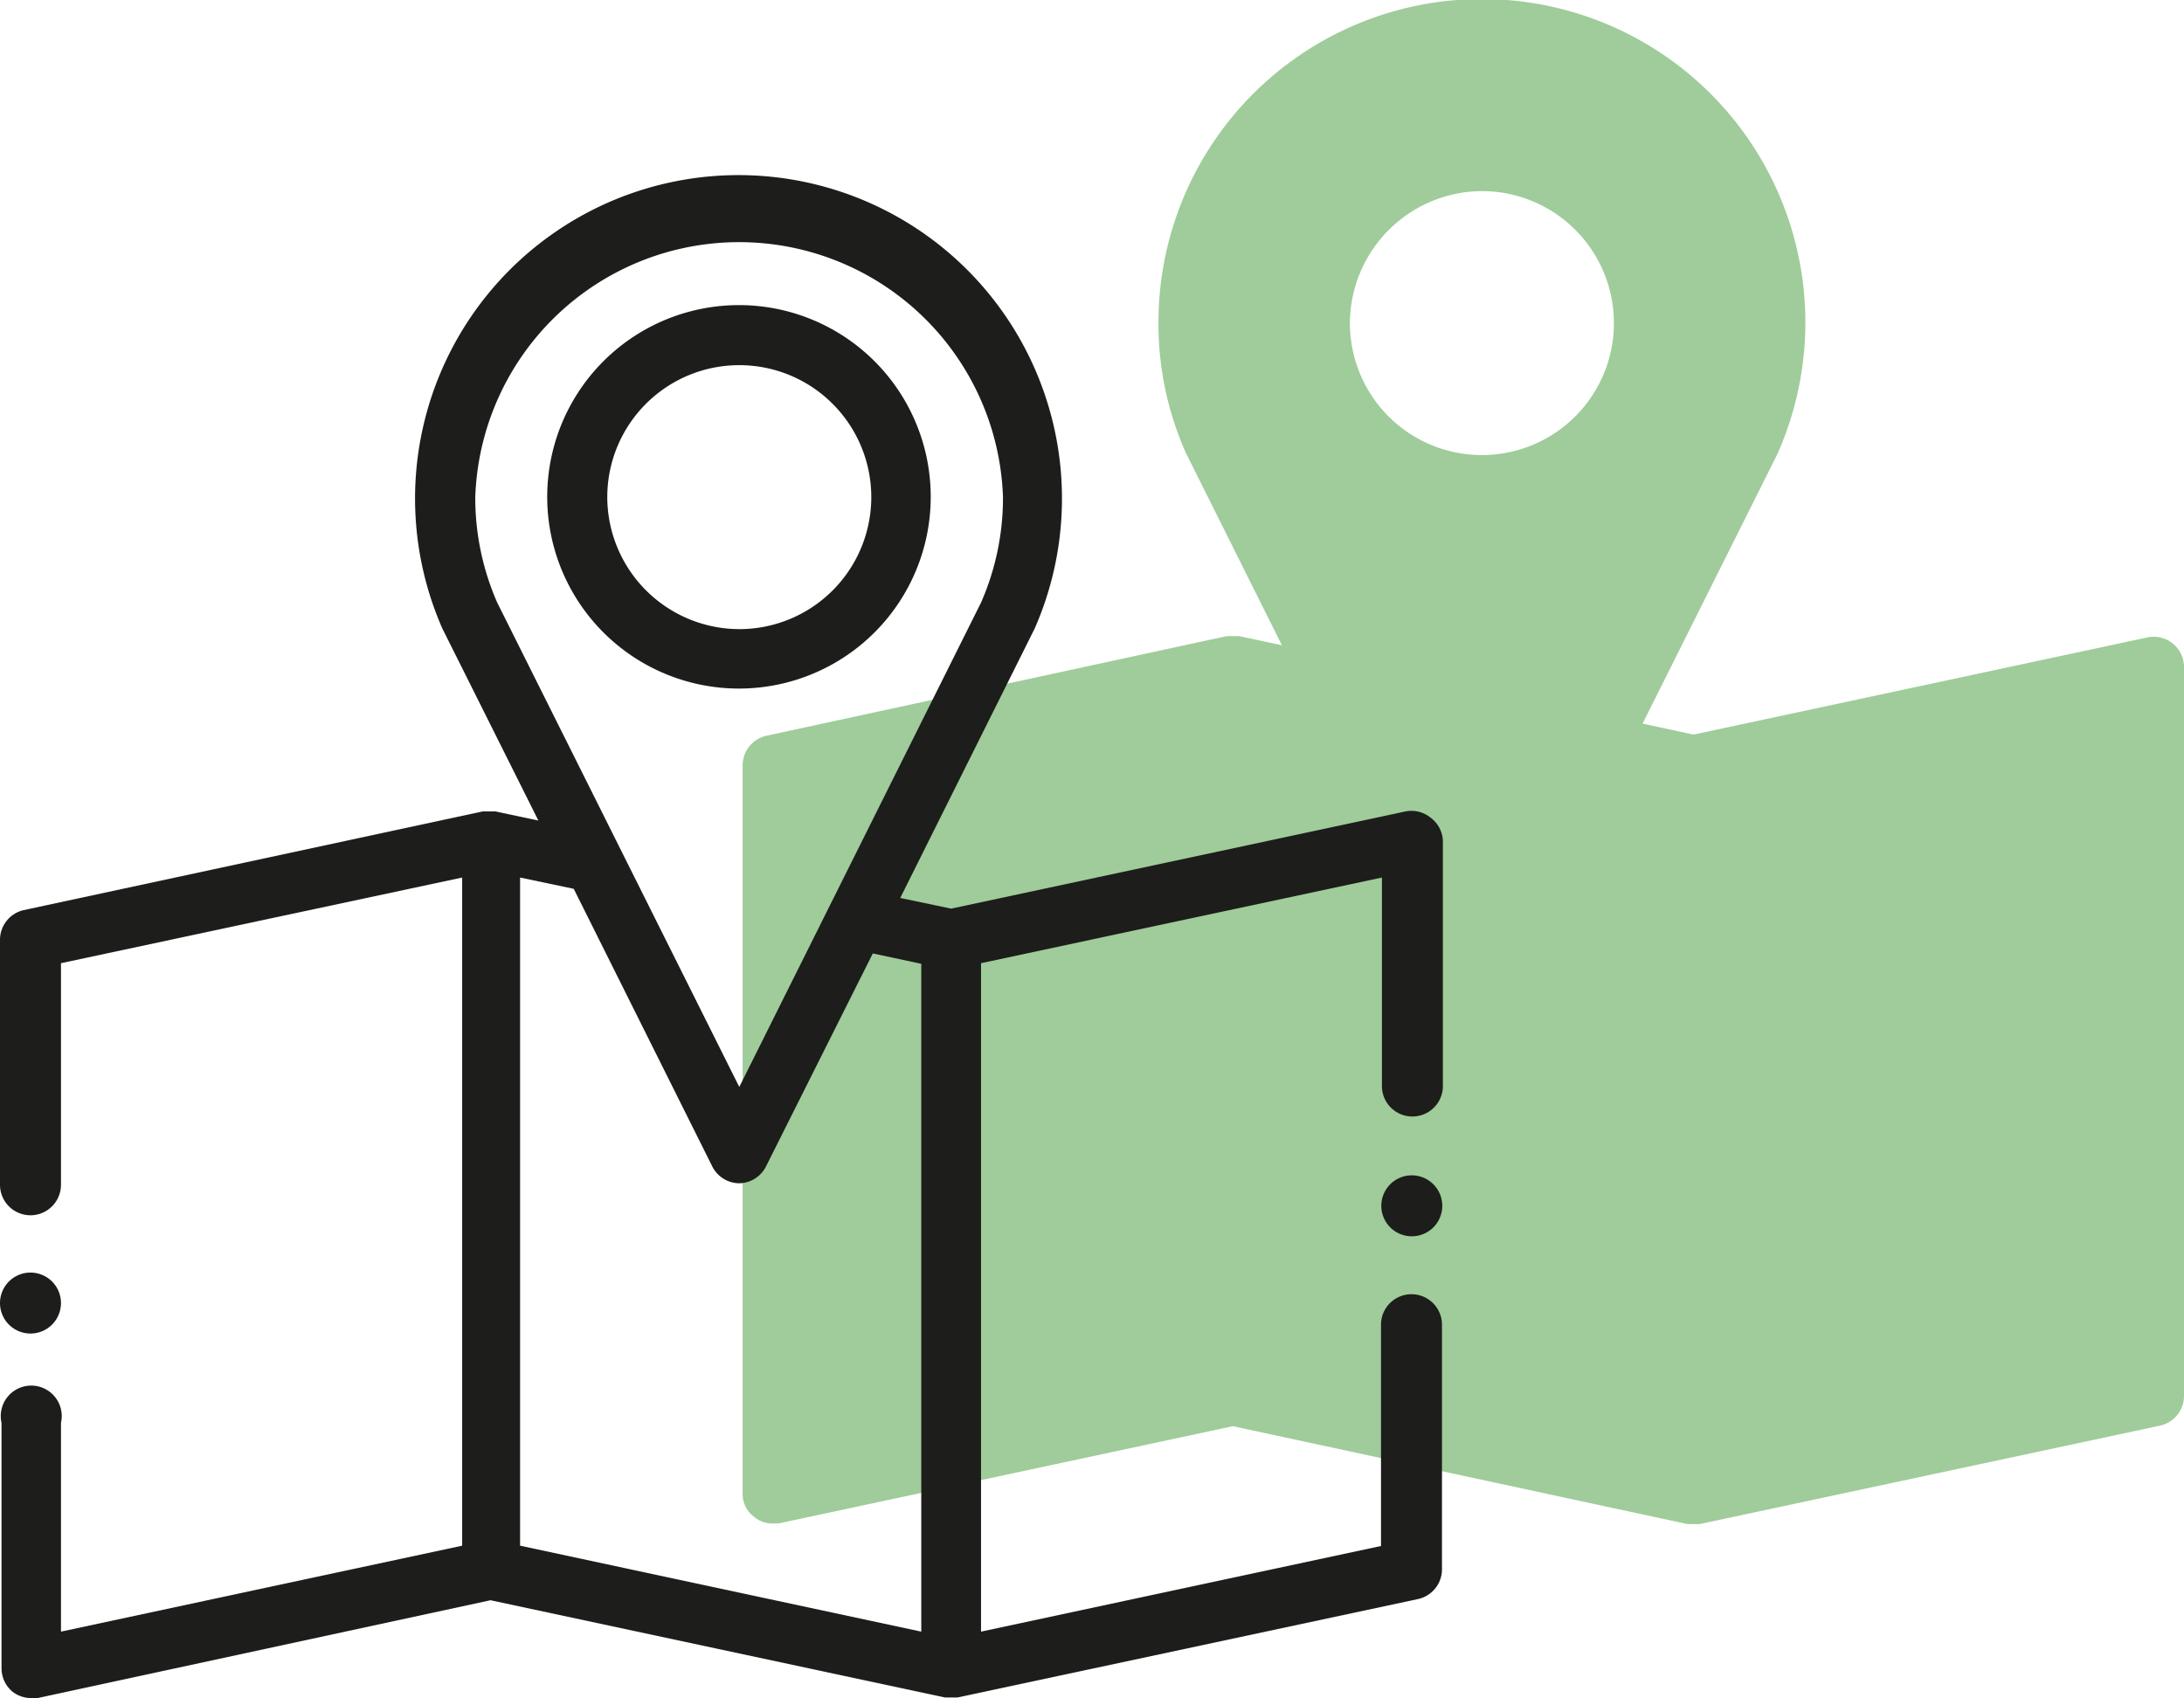 <svg xmlns="http://www.w3.org/2000/svg" viewBox="0 0 71.64 55.71"><defs><style>.cls-1{fill:#409b36;opacity:0.5;}.cls-1,.cls-2{fill-rule:evenodd;}.cls-2{fill:#1d1d1b;}</style></defs><g id="contenu"><path class="cls-1" d="M71.27,21.11a1,1,0,0,0-.82-.2L55.55,24.1l-1.67-.36L58.3,14.9s0,0,0,0A10.61,10.61,0,1,0,38,10.61a10.4,10.4,0,0,0,.9,4.25s0,0,0,0l3.15,6.31-1.4-.3h-.41L25.13,24.14a1,1,0,0,0-.77,1V49a.92.92,0,0,0,.36.75.91.91,0,0,0,.61.23l.21,0,14.9-3.19L55.35,50h.11l.09,0,.1,0h.11l15.1-3.23a1,1,0,0,0,.78-1V21.87A1,1,0,0,0,71.27,21.11ZM48.6,6.27a4.33,4.33,0,1,1-4.32,4.34A4.35,4.35,0,0,1,48.6,6.27Z"></path><path class="cls-2" d="M46.92,26.82a1,1,0,0,0-.81-.2L31.2,29.81l-1.67-.35,4.41-8.84,0,0a10.61,10.61,0,1,0-19.43,0l0,0,3.15,6.3-1.41-.3h-.41L.77,29.86a1,1,0,0,0-.77.95v8.06a1,1,0,0,0,1,1,1,1,0,0,0,1-1V31.6l13.16-2.81V50.71L2,53.53V46.68a1,1,0,1,0-1.95,0v8.06a1,1,0,0,0,.36.76,1,1,0,0,0,.62.21.71.71,0,0,0,.2,0L16.09,52.5,31,55.69h.41l15.11-3.23a1,1,0,0,0,.78-1v-8a1,1,0,0,0-2,0v7.26L32.18,53.53V31.6l13.15-2.81v6.84a1,1,0,0,0,2,0V27.58A1,1,0,0,0,46.92,26.82ZM15.59,16.31a8.66,8.66,0,0,1,17.31,0,8.55,8.55,0,0,1-.72,3.46L24.25,35.66,16.31,19.77A8.55,8.55,0,0,1,15.59,16.31Zm1.47,12.48,1.76.37,4.55,9.12a1,1,0,0,0,.88.54,1,1,0,0,0,.87-.54l3.51-7,1.59.34V53.53L17.06,50.71V28.79Z"></path><path class="cls-2" d="M30.53,16.31a6.29,6.29,0,1,0-6.28,6.28A6.29,6.29,0,0,0,30.53,16.31Zm-10.61,0a4.33,4.33,0,1,1,4.33,4.33A4.34,4.34,0,0,1,19.92,16.31Z"></path><path class="cls-2" d="M1,43.75a1,1,0,1,0-1-1A1,1,0,0,0,1,43.75Z"></path><path class="cls-2" d="M46.31,38.56a1,1,0,1,0,1,1A1,1,0,0,0,46.31,38.56Z"></path></g></svg>